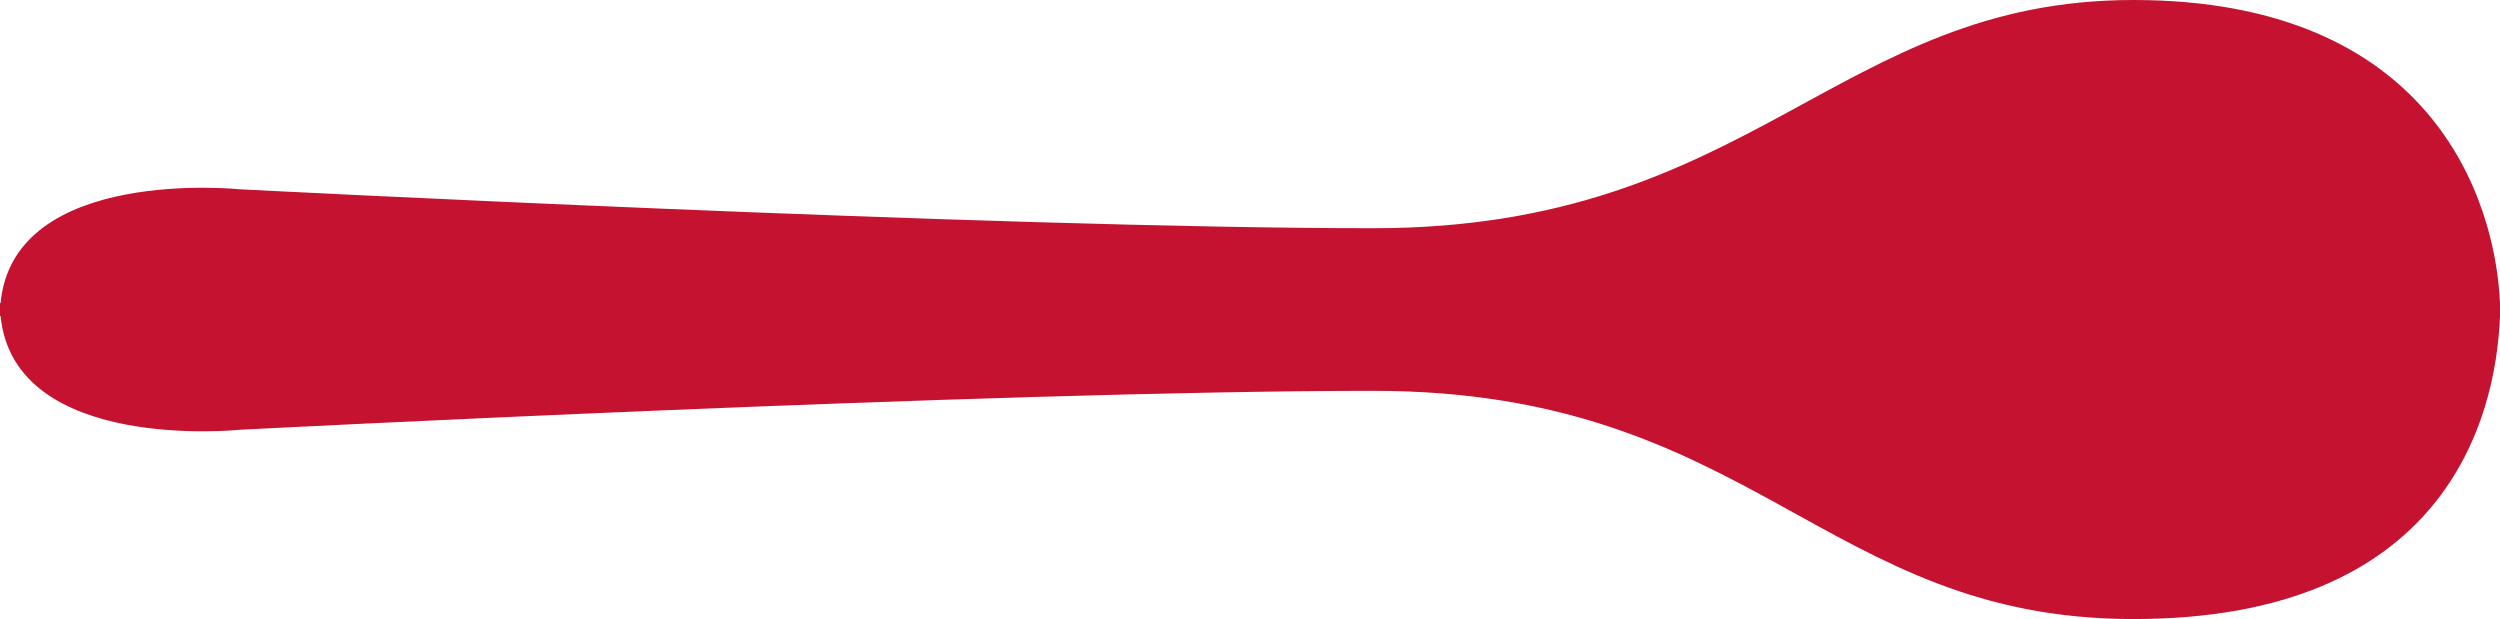 <svg width="105" height="26" viewBox="0 0 105 26" fill="none" xmlns="http://www.w3.org/2000/svg">
<path d="M105 13.268C105 13.268 105 13.098 105 13C105 12.902 105 12.829 105 12.732C104.804 8.317 102.091 0 89.602 0C77.112 0 73.642 9.585 57.682 9.585C41.721 9.585 10.094 7.951 10.094 7.951C10.094 7.951 0.562 6.951 0.024 12.732H0C0 12.732 0 12.902 0 13C0 13.098 0 13.171 0 13.268H0.024C0.587 19.049 10.094 18.049 10.094 18.049C10.094 18.049 41.721 16.415 57.682 16.415C73.642 16.415 76.575 26 89.602 26C102.629 26 104.829 17.683 105 13.268Z" fill="#C41230"/>
</svg>
